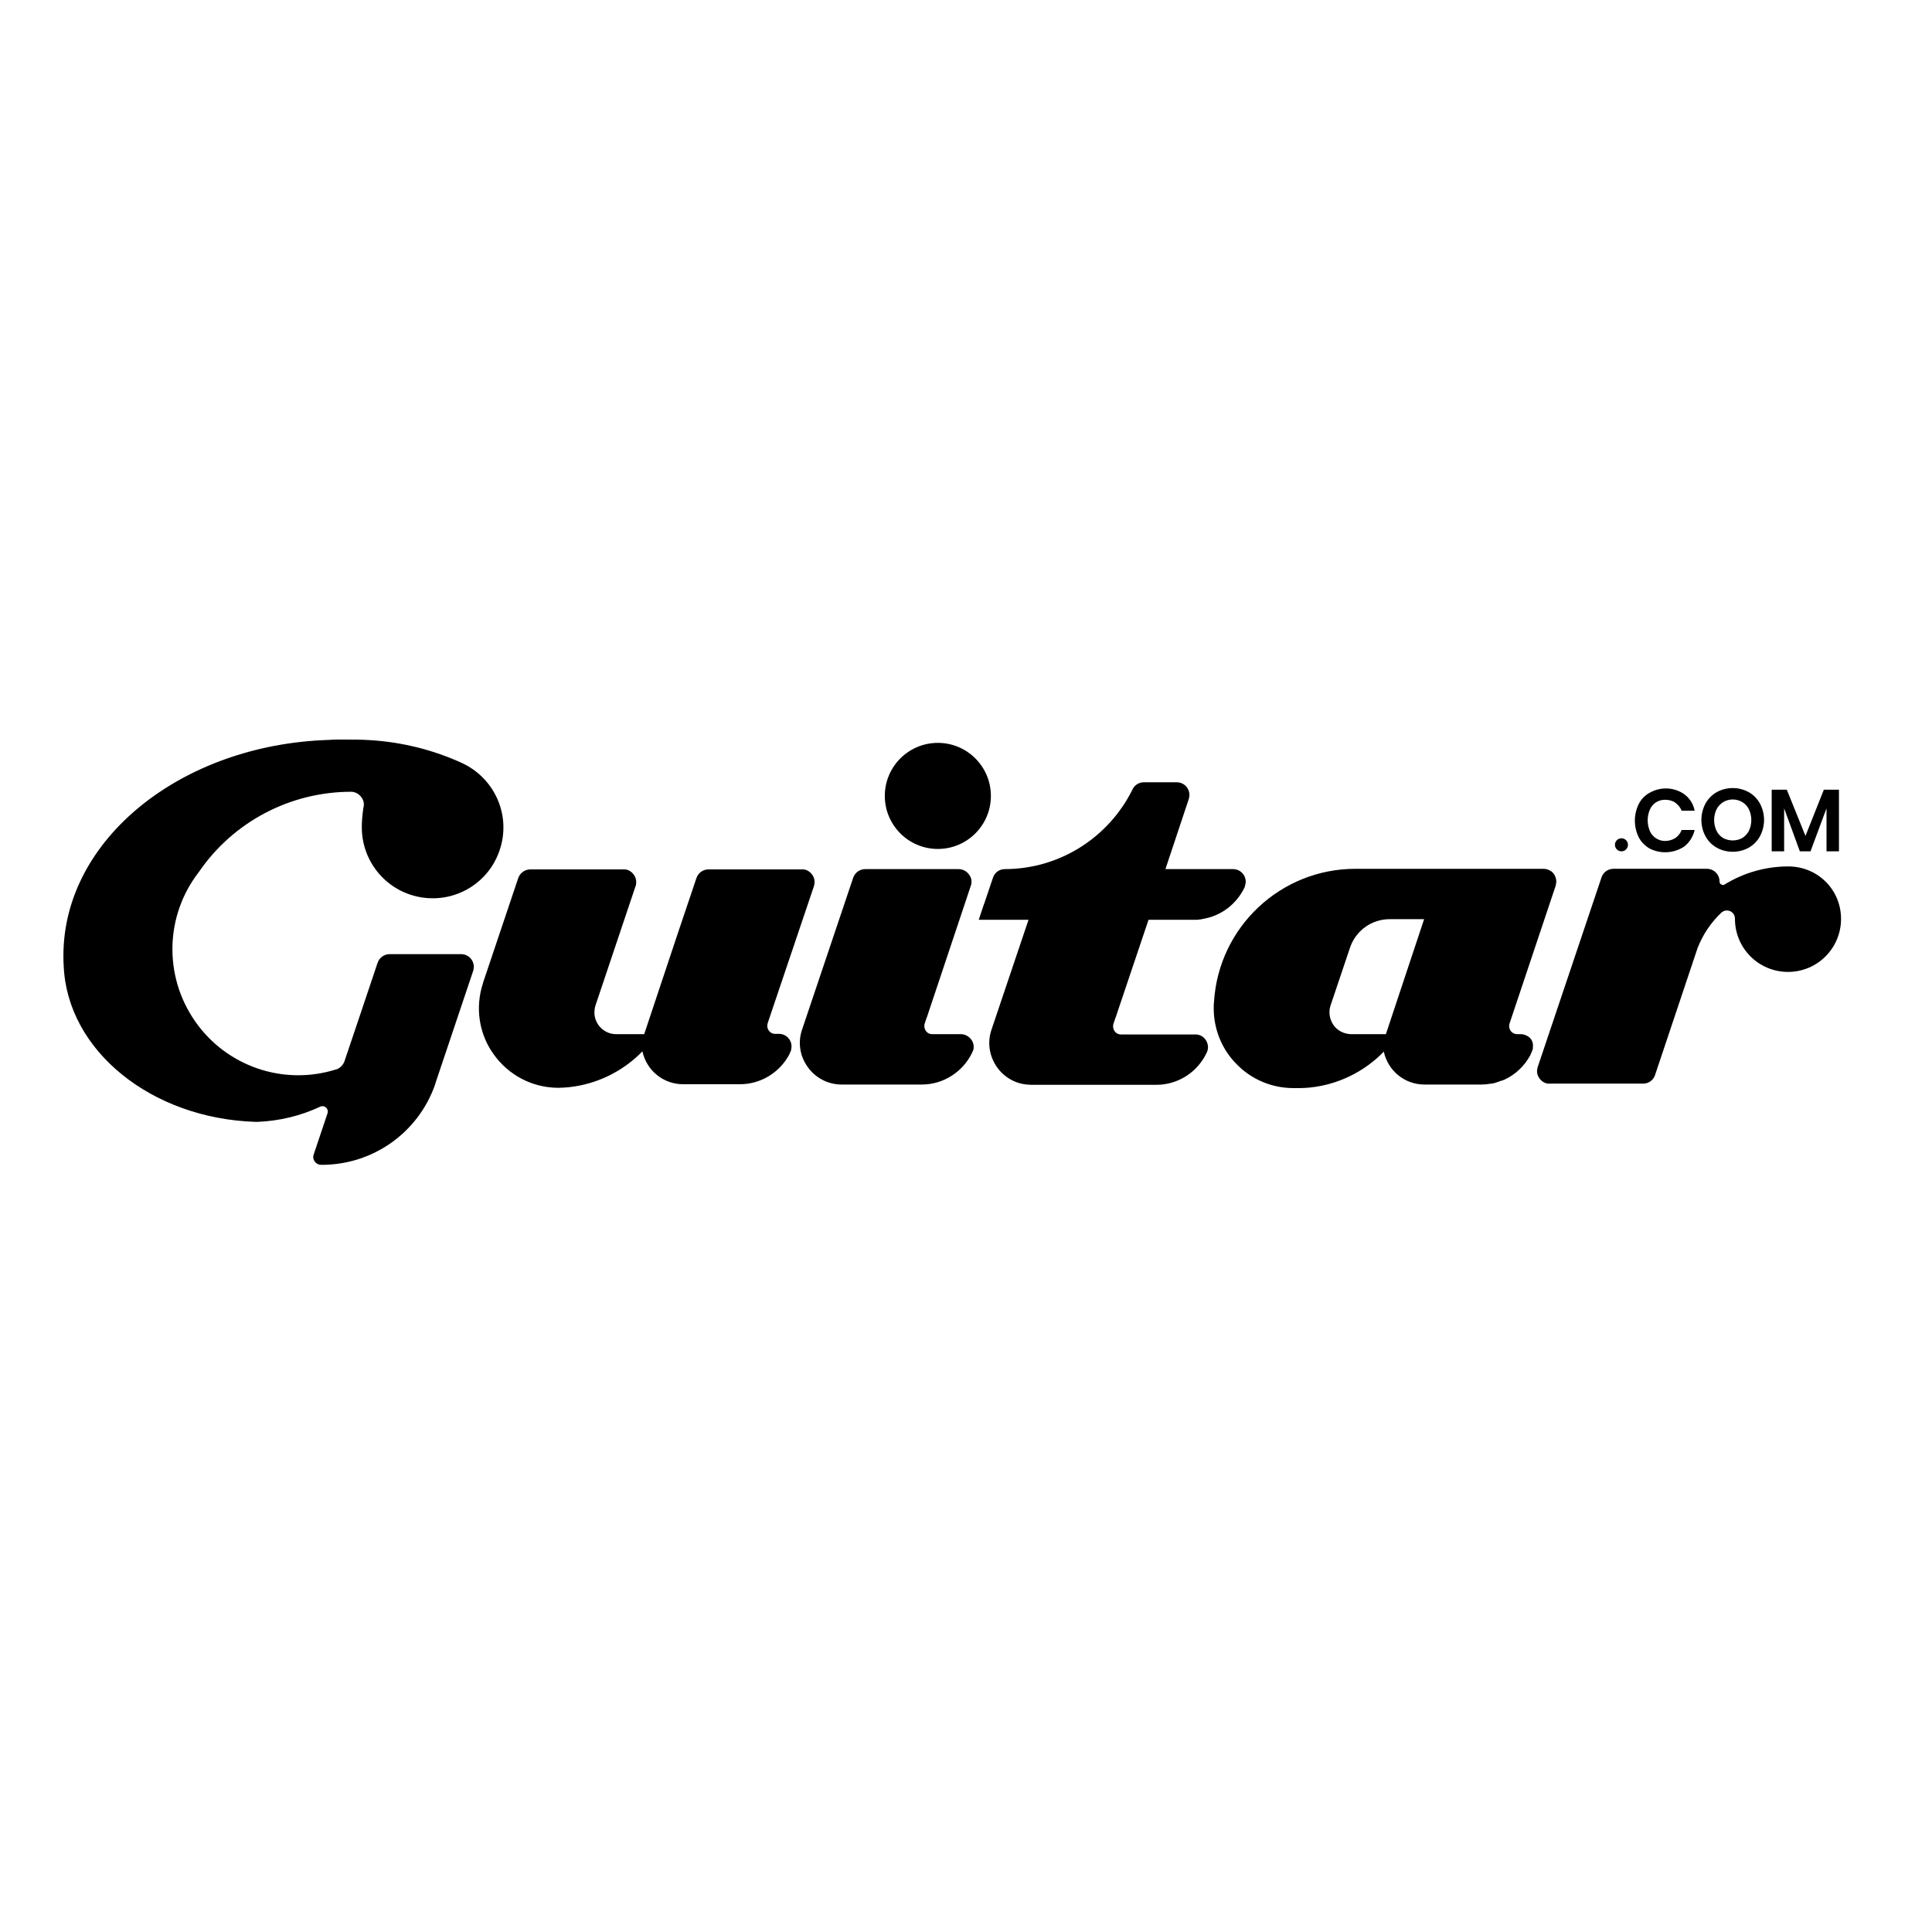 <?xml version="1.0" encoding="utf-8"?>
<!-- Generator: Adobe Illustrator 19.0.0, SVG Export Plug-In . SVG Version: 6.00 Build 0)  -->
<svg version="1.1" id="layer" xmlns="http://www.w3.org/2000/svg" xmlns:xlink="http://www.w3.org/1999/xlink" x="0px" y="0px"
	 viewBox="-153 -46 652 652" style="enable-background:new -153 -46 652 652;" xml:space="preserve">
<g>
	<polygon points="467.6,220.5 467.6,241.3 463.4,241.3 463.4,226.8 458,241.3 454.4,241.3 449.1,226.8 449.1,241.3 444.9,241.3 
		444.9,220.5 450,220.5 456.3,236.1 462.5,220.5 	"/>
	<path d="M437.1,221.3c1.6,0.9,2.9,2.2,3.8,3.8c1.9,3.5,1.9,7.7,0,11.2c-0.9,1.6-2.2,2.9-3.8,3.8c-3.3,1.8-7.4,1.8-10.7,0
		c-1.6-0.9-2.9-2.2-3.8-3.8c-1.9-3.5-1.9-7.7,0-11.2c0.9-1.6,2.2-2.9,3.8-3.8C429.7,219.5,433.8,219.5,437.1,221.3z M428.5,224.7
		c-0.9,0.6-1.7,1.4-2.2,2.4c-1.1,2.3-1.1,5,0,7.3c0.5,1,1.2,1.8,2.2,2.4c2,1.1,4.5,1.1,6.5,0c0.9-0.6,1.7-1.4,2.2-2.4
		c1.1-2.3,1.1-5,0-7.3c-0.5-1-1.2-1.8-2.2-2.4C433,223.5,430.5,223.5,428.5,224.7z"/>
	<path d="M415.5,222.1c1.8,1.4,3,3.3,3.4,5.5h-4.4c-0.4-1.1-1.2-2-2.1-2.7c-1-0.7-2.2-1-3.5-1c-2.2,0-4.2,1.2-5.1,3.3
		c-1,2.3-1,4.9,0,7.3c0.9,2,2.9,3.3,5.1,3.3c1.2,0,2.4-0.3,3.5-1c1-0.7,1.7-1.6,2.1-2.7h4.4c-0.5,2.2-1.7,4.1-3.4,5.5
		c-3.5,2.4-8.1,2.7-11.9,0.7c-1.5-0.9-2.8-2.2-3.6-3.8c-1.7-3.5-1.7-7.6,0-11.1c0.8-1.6,2-2.9,3.6-3.8
		C407.4,219.4,412,219.6,415.5,222.1L415.5,222.1z"/>
	<circle cx="394.2" cy="239.1" r="2.2"/>
	<path d="M450.5,246.4c-7.6,0-15,2.1-21.5,6.1c-0.3,0.2-0.6,0.2-0.9,0.1c-0.2-0.1-0.4-0.2-0.6-0.4c-0.1-0.2-0.2-0.4-0.2-0.7
		c0-2.4-1.9-4.3-4.3-4.3h-31.5c-1.8,0-3.4,1.1-4,2.8l-21.6,64.2c-0.1,0.4-0.2,0.9-0.2,1.3c0,1.1,0.5,2.2,1.3,3
		c0.8,0.8,1.9,1.3,3,1.2h31.5c1.8,0,3.4-1.1,4-2.8l14.4-43c1.8-4.6,4.6-8.7,8.1-12c0.3-0.2,0.6-0.4,0.9-0.5c0.4-0.1,0.9-0.2,1.3-0.1
		c1.3,0.2,2.3,1.3,2.3,2.7v0.1c0,9.9,8,17.9,17.9,17.9c9.9,0,17.9-8,17.9-17.9S460.4,246.4,450.5,246.4L450.5,246.4z"/>
	<path d="M363,304L363,304l-0.2-0.2l-0.1,0c-0.1-0.1-0.2-0.1-0.3-0.2l-0.2-0.1c-0.6-0.3-1.3-0.5-1.9-0.5h-1.3
		c-1.5,0-2.7-1.2-2.7-2.7c0-0.3,0-0.5,0.1-0.8l15.6-46.6c0.1-0.2,0.1-0.4,0.1-0.6c0.1-0.3,0.1-0.5,0.1-0.8c0-1.3-0.6-2.6-1.6-3.4
		l-0.2-0.1c-0.7-0.5-1.6-0.8-2.5-0.8h-63.5c-25.2,0-46.1,19.6-47.7,44.8c-0.1,0.7-0.1,1.5-0.1,2.3c0,7.1,2.8,14,7.9,19
		c5,5.1,11.9,7.9,19,7.9c0.4,0,0.7,0,1.1,0h0.7h0.4c1.2,0,2.4-0.1,3.5-0.2c9.4-1,18.2-5.3,24.8-12.1c1.4,6.5,7.1,11.1,13.7,11.1
		h19.2c1.1,0,2.1-0.1,3.2-0.3l0.2,0c0.2,0,0.5-0.1,0.7-0.1l0.3-0.1l0.7-0.2l0.2-0.1l0.7-0.2l0.2-0.1c0.2-0.1,0.5-0.2,0.7-0.2
		l0.5-0.2l0.3-0.1c3.8-1.7,6.9-4.7,8.9-8.4l0-0.1v0c0.1-0.2,0.3-0.7,0.5-1.1c0-0.1,0.1-0.2,0.1-0.3c0-0.1,0-0.1,0.1-0.2c0,0,0,0,0,0
		c0-0.1,0-0.2,0.1-0.3c0-0.2,0-0.4,0-0.6C364.5,306,364,304.8,363,304z M314.7,303h-11.9c-2.3-0.1-4.5-1.2-5.8-3.1
		c-1.3-1.9-1.7-4.3-1-6.5l6.6-19.6c1.9-5.7,7.3-9.6,13.3-9.6h11.7L314.7,303z"/>
	<path d="M267.4,251.6c0-2.4-1.9-4.3-4.3-4.3h-22.8l7.9-23.7c0.1-0.4,0.2-0.9,0.2-1.3c0-2.4-1.9-4.3-4.3-4.3H233
		c-1.6,0-3.1,0.9-3.8,2.4c-8.1,16.4-24.8,26.9-43.1,26.9v0c-1.8,0-3.4,1.1-4,2.9l-2.9,8.6c0,0.1,0,0.1-0.1,0.2l-1.8,5.4h16.8
		l-12.5,37.1c-1.4,4.1-0.8,8.5,1.5,12.1c2.3,3.6,6.1,6,10.4,6.4c0.5,0,0.9,0.1,1.4,0.1h42.3c7.3,0,13.9-4.2,17-10.8
		c0.7-1.3,0.6-2.9-0.2-4.2c-0.8-1.3-2.1-2-3.6-2h-25.1c-0.9,0-1.7-0.4-2.2-1.2c-0.5-0.7-0.6-1.7-0.3-2.5l0.6-1.8
		c0-0.1,0-0.1,0.1-0.2l0.9-2.7l10.2-30.3H250c0,0,0.4,0,0.9,0c0.3,0,0.6,0,0.9-0.1c0.4,0,0.9-0.1,1.2-0.2c6.1-1,11.3-5,14-10.6
		c0-0.1,0.1-0.2,0.1-0.2v-0.1l0-0.1C267.3,252.6,267.4,252.1,267.4,251.6z"/>
	<circle cx="163.5" cy="222.6" r="17.9"/>
	<path d="M175.6,307.3c0-2.3-1.9-4.2-4.2-4.3h-9.8c-0.9,0-1.7-0.4-2.2-1.2c-0.5-0.7-0.6-1.7-0.3-2.5l0.6-1.8c0-0.1,0-0.1,0.1-0.2
		l0.9-2.7l13.9-41.6c0.5-1.3,0.3-2.8-0.6-3.9c-0.8-1.1-2.1-1.8-3.5-1.8h-31.5c-1.9,0-3.5,1.2-4.1,3l-17.2,51.1
		c-1.5,4.3-0.8,9,1.9,12.7c2.6,3.7,6.9,5.9,11.4,5.9h27.1c7.3,0,13.9-4.3,17-10.8l0-0.1v0C175.5,308.5,175.6,307.9,175.6,307.3z
		 M121.7,253c0.1-0.4,0.2-0.9,0.2-1.4c0-1.1-0.5-2.2-1.3-3s-1.9-1.3-3-1.2H86.1c-1.9,0-3.5,1.2-4.1,3l-6.8,20.2L64.4,303h-9.5
		c-4,0-7.3-3.3-7.3-7.3c0-0.7,0.1-1.5,0.3-2.2L61.5,253c0.2-0.4,0.2-0.9,0.2-1.4c0-1.1-0.5-2.2-1.3-3c-0.8-0.8-1.9-1.3-3-1.2H26
		c-1.9,0-3.5,1.2-4.1,2.9L10,285.7l0,0.1c-2.7,8.1-1.4,17.1,3.6,24c5,7,12.9,11.2,21.5,11.3h0.4c1.2,0,2.4-0.1,3.5-0.2
		c9.4-1,18.2-5.3,24.8-12.1c1.4,6.5,7.1,11.1,13.7,11.1h19.2c7,0,13.4-3.9,16.7-10.1c0-0.1,0.3-0.7,0.5-1.2c0.1-0.2,0.1-0.3,0.1-0.5
		c0,0,0,0,0,0c0.3-1.3,0-2.6-0.8-3.6c-0.8-1-2-1.6-3.3-1.6h-1.3c-0.9,0-1.7-0.4-2.2-1.2c-0.5-0.7-0.6-1.6-0.3-2.5L121.7,253z
		 M-30.9,233.2c0,11.9,8.7,22,20.5,23.7c11.8,1.7,23-5.5,26.3-16.9c3.4-11.4-2.2-23.5-13-28.5c-9.6-4.4-20-7-30.6-7.7
		c-1.7-0.1-3.5-0.2-5.2-0.2h-0.8c-2.9,0-6.1-0.1-8.4,0.1c-49.8,1.6-89.5,33.6-89.5,72.8c0,1.2,0,2.3,0.1,3.5
		c1.2,28.5,29.5,51.5,64.8,52.6h0.4h0.2c7.3-0.3,14.5-2,21.1-5.1c0.2-0.1,0.5-0.2,0.8-0.2c0.6,0,1.2,0.3,1.5,0.8
		c0.4,0.5,0.4,1.1,0.2,1.7l-4.6,13.7c-0.1,0.3-0.2,0.6-0.2,0.9c0,1.5,1.2,2.7,2.7,2.7h0.2c17.2,0,32.5-10.8,38.2-27l0.1-0.3l0.2-0.7
		l12.6-37.5c0.1-0.4,0.2-0.9,0.2-1.3c0-2.4-1.9-4.3-4.3-4.3h-24.1c-1.9,0-3.5,1.2-4.1,3l-4.8,14.3l-6.4,19c-0.5,1.2-1.5,2.2-2.7,2.6
		l-0.1,0c-17.7,5.6-37-1-47.6-16.3s-10.1-35.6,1.3-50.3c11.6-17,30.9-27.1,51.4-27.1h0c1.1,0,2.2,0.5,3,1.3c0.8,0.8,1.3,1.9,1.3,3
		c0,0.4-0.1,0.9-0.2,1.3C-30.7,229-30.9,231.1-30.9,233.2z"/>
</g>
</svg>
